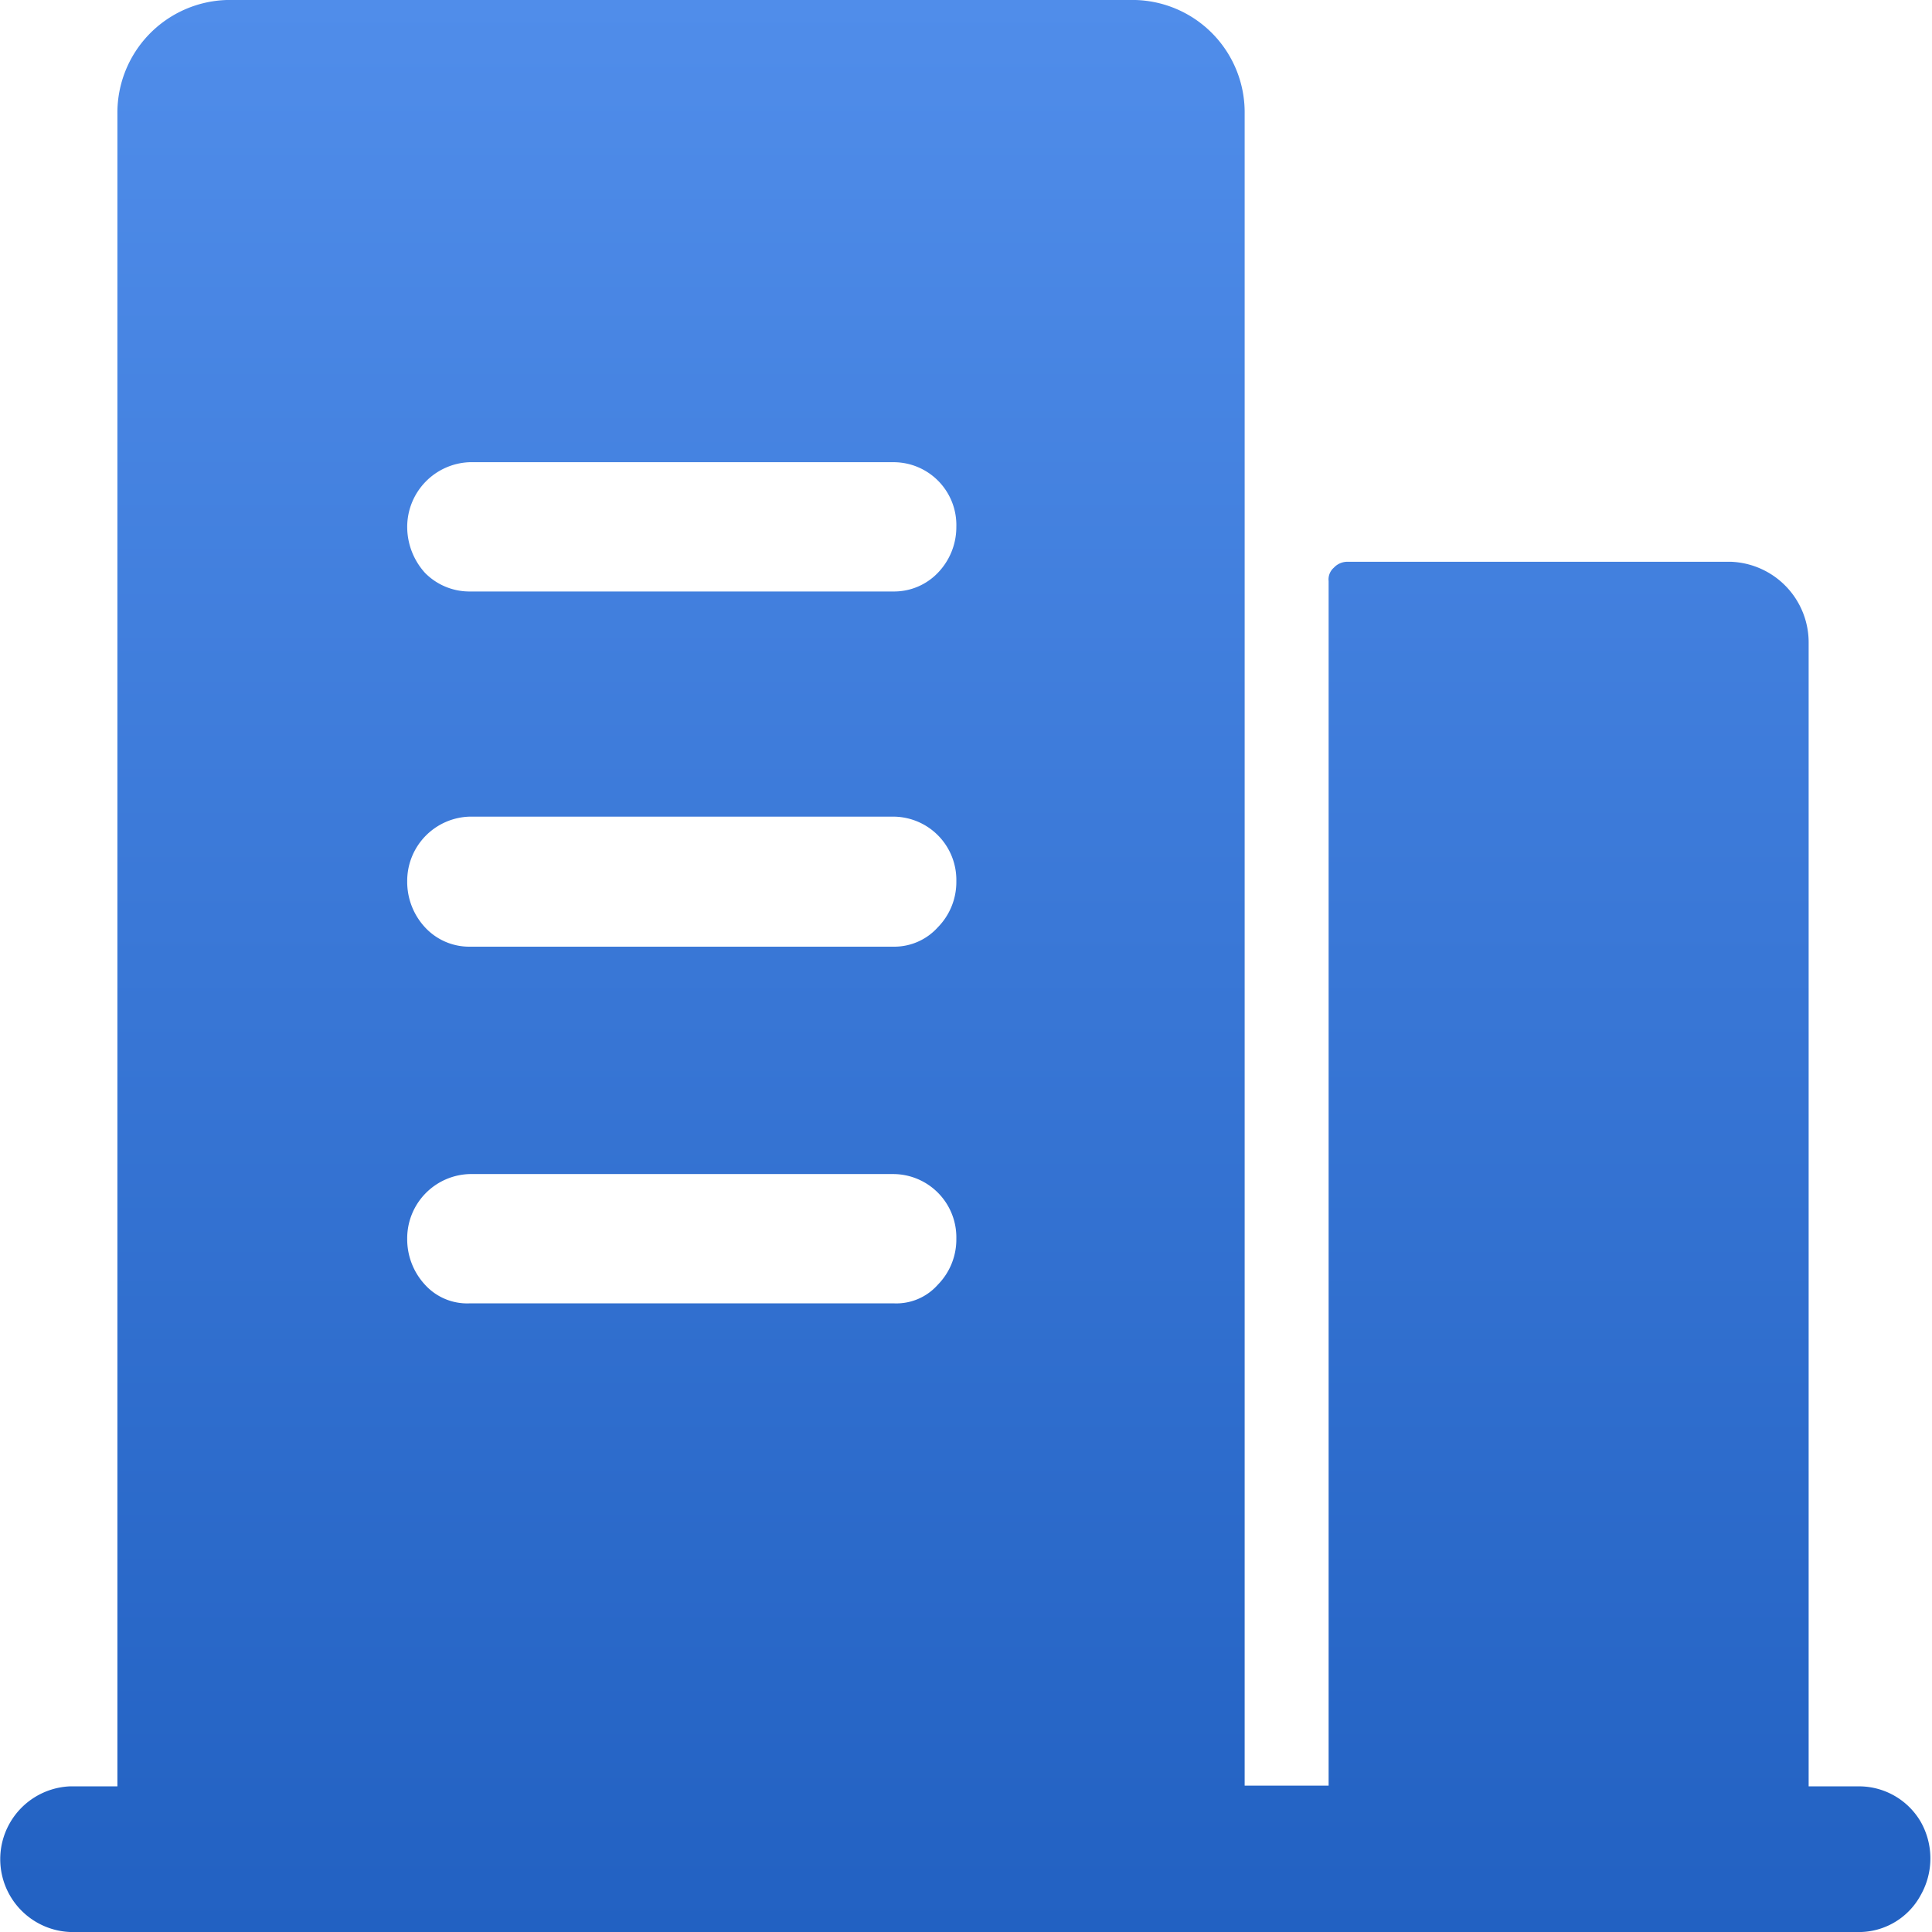 <svg xmlns="http://www.w3.org/2000/svg" xmlns:xlink="http://www.w3.org/1999/xlink" width="26" height="26" viewBox="0 0 26 26">
  <defs>
    <style>
      .cls-1 {
        fill-rule: evenodd;
        fill: url(#linear-gradient);
        filter: url(#filter);
      }
    </style>
    <linearGradient id="linear-gradient" x1="1365" y1="1175" x2="1365" y2="1149" gradientUnits="userSpaceOnUse">
      <stop offset="0" stop-color="#2261c2"/>
      <stop offset="1" stop-color="#508dea"/>
    </linearGradient>
    <filter id="filter" x="1352" y="1149" width="26" height="26" filterUnits="userSpaceOnUse">
      <feFlood result="flood" flood-color="#fff"/>
      <feComposite result="composite" operator="in" in2="SourceGraphic"/>
      <feBlend result="blend" in2="SourceGraphic"/>
    </filter>
  </defs>
  <path id="形状_943" data-name="形状 943" class="cls-1" d="M1377.03,1173.04h-0.69v-15.38a1.087,1.087,0,0,0-1.05-1.1h-5.16a0.25,0.25,0,0,0-.18.08,0.209,0.209,0,0,0-.07.18v16.21h-1.13v-22.5a1.512,1.512,0,0,0-1.47-1.53h-12.23a1.518,1.518,0,0,0-1.47,1.53v22.51h-0.64a0.981,0.981,0,0,0,0,1.96h24.11a0.946,0.946,0,0,0,.8-0.5,1,1,0,0,0,0-.98,0.962,0.962,0,0,0-.82-0.48h0Zm-18.71-17.82h5.71a0.846,0.846,0,0,1,.84.87,0.886,0.886,0,0,1-.25.62,0.816,0.816,0,0,1-.59.25h-5.71a0.839,0.839,0,0,1-.6-0.25,0.923,0.923,0,0,1-.24-0.62,0.872,0.872,0,0,1,.84-0.87h0Zm0,4.77h5.71a0.852,0.852,0,0,1,.84.87,0.869,0.869,0,0,1-.25.62,0.788,0.788,0,0,1-.59.26h-5.71a0.81,0.81,0,0,1-.6-0.26,0.9,0.9,0,0,1-.24-0.62,0.865,0.865,0,0,1,.84-0.87h0Zm0,4.81h5.71a0.852,0.852,0,0,1,.84.87,0.869,0.869,0,0,1-.25.62,0.745,0.745,0,0,1-.59.25h-5.71a0.766,0.766,0,0,1-.6-0.25,0.9,0.9,0,0,1-.24-0.62,0.865,0.865,0,0,1,.84-0.87h0Zm0,0" transform="translate(-1352 -1149)"/>
</svg>

